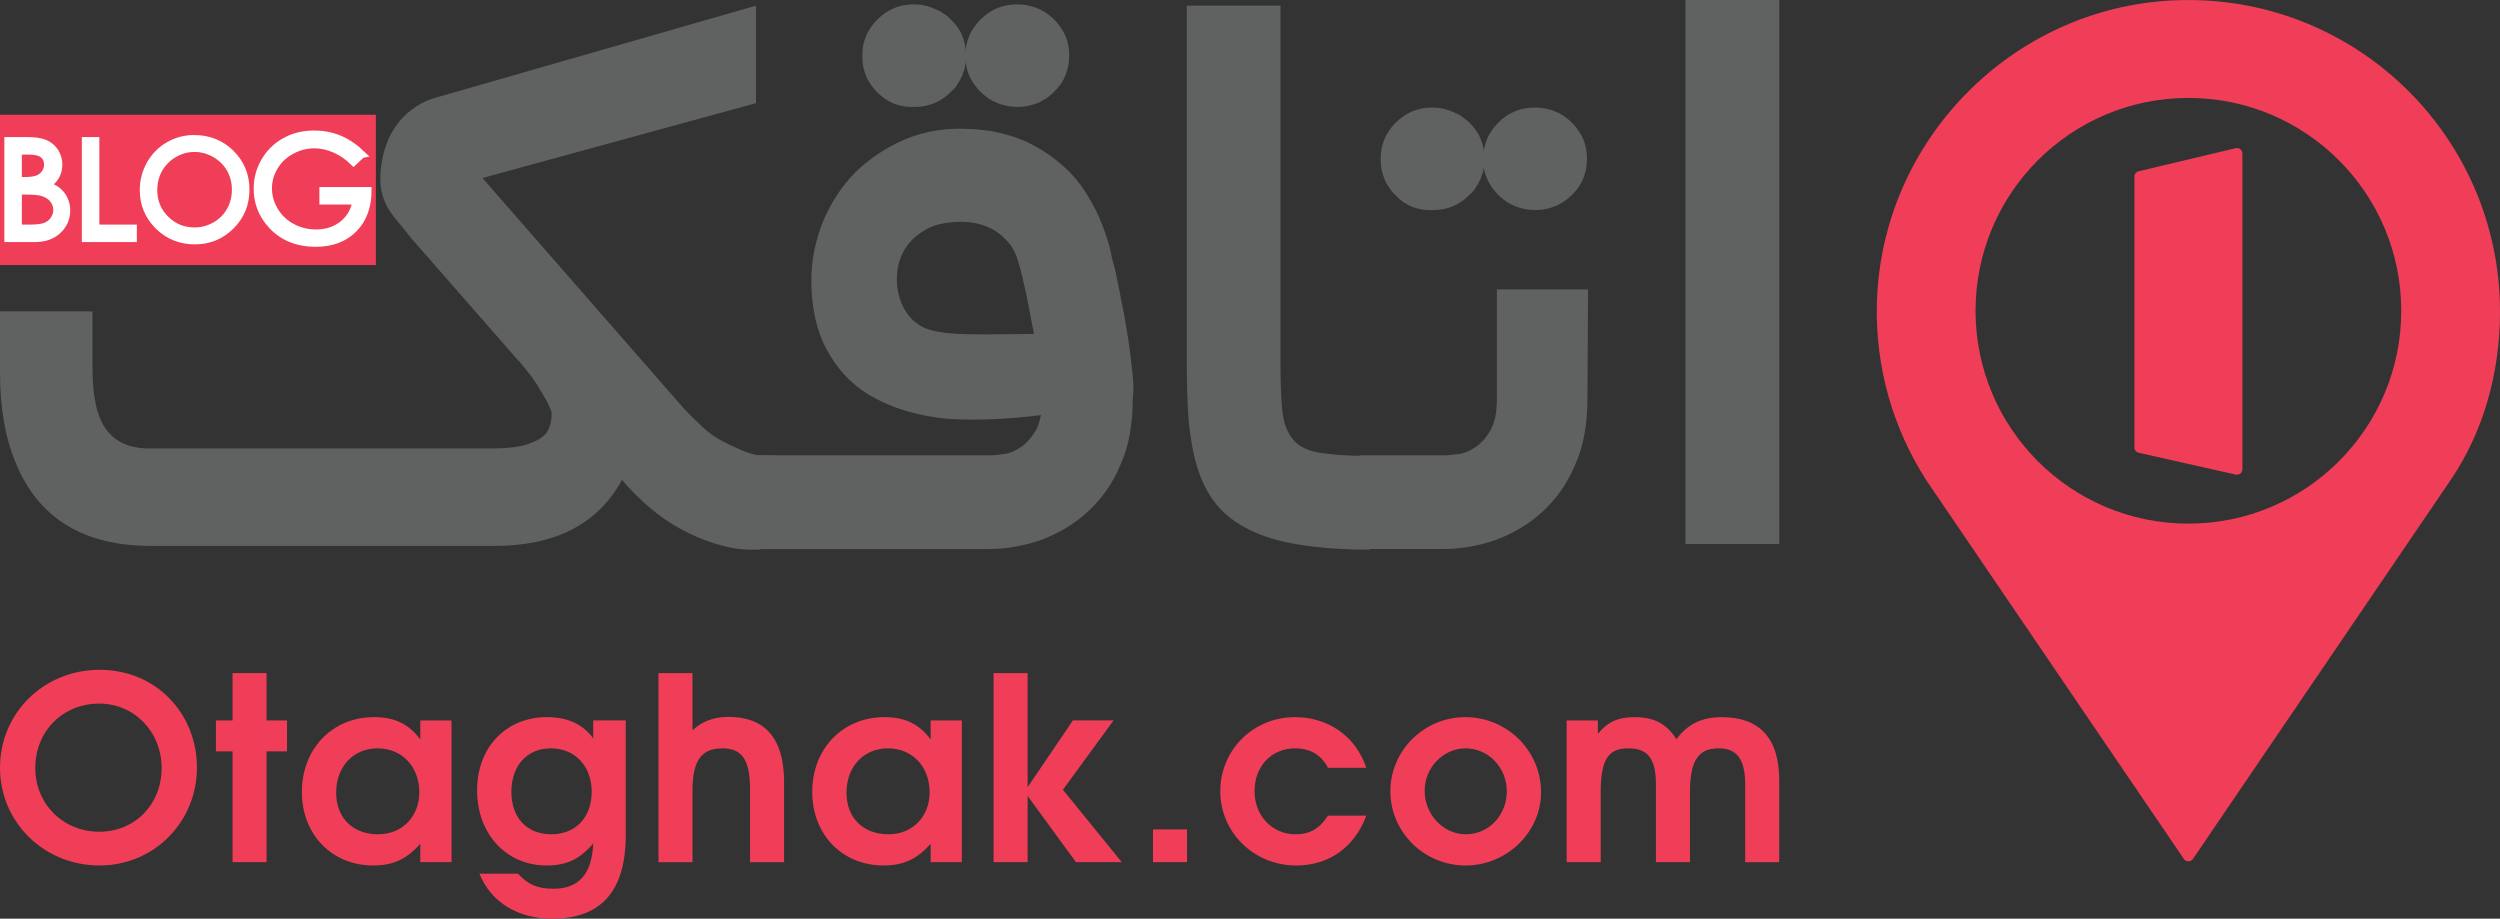 <?xml version="1.0" encoding="UTF-8"?>
<svg id="Layer_2" data-name="Layer 2" xmlns="http://www.w3.org/2000/svg" viewBox="0 0 999.99 367.47">
  <rect x="0" y="0" width="999.99" height="367.47" fill="#333333" stroke="none"/>
  <defs>
    <style>
      .cls-1 {
        fill: #606262;
      }

      .cls-1, .cls-2 {
        stroke-width: 0px;
      }

      .cls-3 {
        fill: #fff;
        stroke: #fff;
      }

      .cls-3, .cls-4 {
        stroke-miterlimit: 10;
        stroke-width: 3px;
      }

      .cls-2, .cls-4 {
        fill: #f03e58;
      }

      .cls-4 {
        stroke: #f03e58;
      }
    </style>
  </defs>
  <g id="Layer_2-2" data-name="Layer 2">
    <g>
      <g id="Layer_1-2" data-name="Layer 1-2">
        <g>
          <g>
            <path class="cls-2" d="M39.8,346.19c-22.2,0-39.8-17.29-39.8-39.09s17.39-39.18,39.9-39.18,38.88,17.49,38.88,39.09-16.98,39.18-38.98,39.18ZM39.69,281.43c-14.53,0-25.58,11.05-25.58,25.68s11.26,25.58,25.58,25.58,24.96-10.95,24.96-25.48-10.95-25.78-24.96-25.78h0Z"/>
            <path class="cls-2" d="M106.62,300.55v44.31h-13.6v-44.31h-6.65v-12.38h6.65v-18.93h13.6v18.93h8.19v12.38h-8.19Z"/>
            <path class="cls-2" d="M168.12,344.86v-7.37c-5.42,6.14-10.84,8.7-18.82,8.7-16.57,0-28.55-12.38-28.55-29.47s12.07-29.87,28.86-29.87c8.18,0,13.81,2.66,18.51,8.9v-7.57h12.48v56.68h-12.48,0ZM151.03,299.33c-9.72,0-16.57,7.36-16.57,17.7s6.86,16.68,16.78,16.68,16.48-7.37,16.48-16.78c0-10.33-6.96-17.59-16.68-17.59h0Z"/>
            <path class="cls-2" d="M220.92,367.47c-13.91,0-24.56-6.65-29.16-18.01h15.45c3.99,4.4,7.88,6.04,14.22,6.04,10.13,0,15.34-5.94,15.86-18.11-5.32,6.24-10.64,8.8-18.62,8.8-16.17,0-27.83-12.58-27.83-30.08s11.87-29.26,27.93-29.26c8.19,0,14.33,2.76,18.52,8.49v-7.17h13v45.94c0,24.35-11.77,33.35-29.37,33.35h0ZM220.31,299.33c-9.51,0-15.76,6.96-15.76,17.39s6.25,16.99,15.96,16.99,16.17-6.75,16.17-16.99-6.65-17.39-16.37-17.39h0Z"/>
            <path class="cls-2" d="M300.02,344.86v-28.95c0-11.87-3.07-16.57-11.05-16.57s-11.97,4.29-11.97,16.78v28.75h-13.61v-75.61h13.61v22.82c4.1-3.69,8.59-5.32,14.42-5.32,13.61,0,22.21,7.47,22.21,26.09v32.02h-13.61Z"/>
            <path class="cls-2" d="M372.26,344.86v-7.37c-5.42,6.14-10.84,8.7-18.82,8.7-16.57,0-28.55-12.38-28.55-29.47s12.07-29.87,28.85-29.87c8.19,0,13.81,2.66,18.52,8.9v-7.57h12.48v56.68h-12.48ZM355.17,299.33c-9.72,0-16.57,7.36-16.57,17.7s6.86,16.68,16.78,16.68,16.47-7.37,16.47-16.78c0-10.33-6.96-17.59-16.68-17.59h0Z"/>
            <path class="cls-2" d="M430.38,344.86l-19.34-26.5v26.5h-13.61v-75.61h13.61v45.63l18.11-26.71h16.27l-20.26,27.73,23.53,28.95h-18.32.01Z"/>
            <path class="cls-2" d="M461.19,344.86v-13.1h13.61v13.1h-13.61Z"/>
            <path class="cls-2" d="M518.39,346.19c-16.78,0-30.28-13.19-30.28-29.67s13.1-29.67,29.87-29.67c12.89,0,24.15,7.26,28.55,20.26h-15.34c-2.76-5.21-7.06-7.77-13.2-7.77-9.41,0-16.17,7.16-16.17,17.09s7.06,17.29,16.48,17.29c5.63,0,9.51-2.26,12.89-7.47h15.34c-4.71,12.68-14.94,19.95-28.14,19.95h0Z"/>
            <path class="cls-2" d="M586.23,346.19c-16.57,0-30.08-13.3-30.08-29.67s13.5-29.67,29.98-29.67,30.28,13.2,30.28,30.08c0,15.96-13.71,29.26-30.18,29.26h0ZM586.23,299.33c-8.9,0-16.37,7.67-16.37,16.98s7.26,17.4,16.48,17.4,16.37-7.67,16.37-17.19-7.37-17.19-16.48-17.19Z"/>
            <path class="cls-2" d="M698.07,344.86v-31.1c0-11.35-4.3-14.42-10.64-14.42-7.57,0-11.45,4.09-11.45,17.59v27.93h-13.61v-31.1c0-11.15-3.89-14.42-11.05-14.42-7.88,0-11.05,4.19-11.05,17.59v27.93h-13.61v-56.68h12.48v5.33c3.99-4.81,8.08-6.65,14.73-6.65,7.78,0,12.79,2.66,16.68,8.8,4.6-6.13,10.23-8.8,18.21-8.8,14.94,0,22.92,8.29,22.92,25.27v32.74h-13.61Z"/>
          </g>
          <g>
            <path class="cls-2" d="M869.47.14c-64.75,2.98-116.84,56.06-118.71,120.85-.76,26.2,6.63,50.65,19.71,71.04l103.06,151.54c.87,1.29,2.77,1.29,3.64,0l103.06-151.54c12.98-19.09,19.76-42.56,19.76-67.37,0-70.79-59.01-127.8-130.53-124.51h.01ZM875.35,209.45c-47.02,0-85.14-38.12-85.14-85.14s38.12-85.14,85.14-85.14,85.14,38.12,85.14,85.14-38.12,85.14-85.14,85.14Z"/>
            <path class="cls-2" d="M894.24,59.28l-38.79,9.22c-.99.24-1.69,1.12-1.69,2.14v108.32c0,1.03.71,1.92,1.72,2.15l38.79,8.72c1.38.31,2.69-.74,2.69-2.15V61.42c0-1.42-1.33-2.47-2.71-2.14h0Z"/>
          </g>
          <g>
            <path class="cls-1" d="M548.17,219.87c-11.07,0-20.63-.75-28.43-2.01-8.05-1.26-14.59-3.27-20.13-6.04-5.53-2.77-9.81-6.04-13.08-10.06-3.27-4.03-5.79-9.06-7.55-14.59-1.76-5.53-2.77-11.82-3.52-18.87-.5-7.04-.75-14.59-.75-23.14V2.26h37.48v142.9c0,8.05.25,14.59.75,19.37s2.01,8.55,4.28,11.32,6.04,4.53,10.82,5.28,11.32,1.26,19.87,1.26v37.48h.26Z"/>
            <path class="cls-1" d="M711.69,217.61h-37.48V0h37.48v217.61Z"/>
            <path class="cls-1" d="M302.39,219.87h-2.01c-9.31,0-19.87-3.77-28.18-8.3-8.3-4.53-16.1-11.07-23.4-19.62-9.56,17.61-26.67,26.41-51.07,26.41H60.38c-26.92,0-45.03-11.07-54.09-33.21C2.01,175.09,0,162.76,0,148.67v-24.12h36.98v22.36c0,11.57,1.76,19.87,5.53,24.91,3.77,5.03,9.31,7.55,17.11,7.55h137.11c6.04,0,10.82-.5,14.59-1.76,3.52-1.26,6.04-2.77,7.3-4.53,1.26-2.01,2.01-4.28,2.01-7.3v-1.01c0-.25-.25-.75-.5-1.26-.25-.5-.5-1.01-.75-1.76s-.75-1.26-1.01-2.01c-.5-.75-1.01-1.51-1.51-2.52-.5-.75-1.26-1.76-1.76-3.02-.75-1.01-1.51-2.01-2.26-3.27-.75-1.01-1.76-2.26-2.77-3.52-1.01-1.26-2.01-2.52-3.27-3.77l-38.74-44.28c-1.26-1.51-2.52-2.77-3.52-4.03-1.01-1.26-2.01-2.52-3.02-3.77-1.01-1.26-1.76-2.26-2.77-3.27-.75-1.01-1.51-2.01-2.26-3.02-3.27-4.53-4.78-9.81-4.28-16.1.5-7.3,2.52-13.58,6.04-18.62,3.52-5.03,8.3-8.8,14.59-11.07L302.39,2.26v39l-109.43,29.94,78.49,89.81c2.77,3.27,5.53,6.04,8.3,8.55,2.52,2.52,5.03,4.53,7.3,5.79,2.26,1.51,9.81,5.03,12.33,5.79,1.76.5,3.27,1.01,4.78,1.01h3.02c5.03,0,4.28.75,5.79,2.52,2.77,3.52,4.28,8.05,4.28,13.33v1.51c0,5.28-1.51,9.81-4.28,13.33-3.27,3.77-5.53,7.04-10.57,7.04h0Z"/>
            <path class="cls-1" d="M635.22,115.75h-36.48v41.98h0v1.76c0,5.28-.75,9.56-2.52,12.58-1.76,3.02-3.77,5.28-6.04,6.79-2.26,1.51-4.53,2.52-6.79,2.77-2.26.25-4.03.5-5.28.5h-34.21v37.48h33.46c7.04,0,13.84-1.26,20.63-3.52,6.79-2.52,13.08-6.04,18.62-11.07,5.53-5.03,10.06-11.07,13.33-18.87,3.52-7.55,5.03-16.6,5.03-26.92v-1.76l.25-41.73h0Z"/>
            <path class="cls-1" d="M452.83,147.92c-.5-4.53-1.01-9.06-1.76-13.58-.75-4.78-1.51-9.31-2.52-13.84-.75-4.53-1.76-8.8-2.52-12.58-.5-2.26-1.26-4.28-1.51-6.04s-1.26-5.03-1.26-5.03c-1.76-5.79-4.03-11.57-7.04-16.6-3.02-5.53-6.79-10.31-11.57-14.34-4.53-4.03-10.06-7.55-16.1-10.06-6.29-2.52-13.33-4.03-21.38-4.28-9.06-.5-17.36,1.01-24.91,4.03-7.55,3.27-14.09,7.55-19.87,13.08-5.53,5.53-9.81,12.08-13.08,19.62-3.02,7.55-4.78,15.35-4.78,23.9,0,10.57,2.01,19.87,6.04,27.42s9.56,13.84,17.11,18.36c7.55,4.53,16.6,7.55,27.17,9.06s28.18.75,41.51-1.01c-.5,2.26-1.01,4.53-2.01,6.04-1.76,3.02-3.77,5.28-6.04,6.79s-4.53,2.52-6.79,2.77-4.03.5-5.28.5h-93.84v37.48h93.08c7.04,0,13.84-1.26,20.63-3.52,6.79-2.52,13.08-6.04,18.62-11.07,5.53-5.03,10.06-11.07,13.33-18.87,3.52-7.55,5.03-16.6,5.03-26.92.5-3.02.25-6.79-.25-11.32h0ZM371.57,131.82c-8.55-2.77-12.83-11.32-12.83-20.13,0-4.03.75-7.3,2.26-10.31,1.51-3.02,3.52-5.53,6.29-7.55,2.52-2.01,5.53-3.52,9.06-4.28,3.52-.75,7.04-1.01,10.57-.75,5.79.5,10.31,2.52,13.58,5.28,3.02,2.77,4.53,4.53,6.04,8.3,0,.25,1.51,4.53,1.51,4.78.5,1.76,1.76,7.55,2.52,10.82h0l3.02,15.6c-16.6,0-33.71,1.01-42.01-1.76h-.01Z"/>
            <path class="cls-1" d="M350.94,36.98c-4.03-4.03-6.04-8.8-6.04-14.59s2.01-10.57,6.04-14.59c4.03-4.03,8.8-6.04,14.59-6.04,2.01,0,3.77.25,5.53.75s3.27,1.26,5.03,2.01c1.51,1.01,3.02,2.01,4.28,3.27,2.01,2.01,3.52,4.03,4.53,6.54,1.01,2.52,1.51,5.03,1.51,7.8v1.76c0,.5,0,1.01-.25,1.76,0,.5-.25,1.01-.25,1.51s-.25,1.01-.5,1.51-.25,1.01-.5,1.51-.5,1.01-.75,1.51-.5,1.01-.75,1.26c-.25.5-.5.75-.75,1.26-.25.5-.5.75-1.01,1.26s-.75.75-1.26,1.26c-4.03,4.03-8.8,6.04-14.59,6.04-6.04.25-10.82-1.76-14.84-5.79h-.02Z"/>
            <path class="cls-1" d="M386.16,22.39c0-5.79,2.01-10.57,6.04-14.59,4.03-4.03,8.8-6.04,14.59-6.04,2.77,0,5.53.5,8.05,1.51s4.78,2.52,6.79,4.53,3.52,4.28,4.53,6.54c1.01,2.52,1.51,5.03,1.51,7.8,0,3.02-.5,5.53-1.51,8.05-1.01,2.52-2.52,4.53-4.53,6.54-1.26,1.26-2.77,2.52-4.28,3.27-1.51,1.01-3.02,1.51-4.78,2.01s-3.52.75-5.53.75c-2.77,0-5.53-.5-8.05-1.51s-4.78-2.52-6.79-4.53-3.52-4.28-4.53-6.54-1.51-5.03-1.51-7.8h0Z"/>
            <path class="cls-1" d="M558.3,78.24c-4.03-4.03-6.04-8.8-6.04-14.59s2.01-10.57,6.04-14.59c4.03-4.03,8.8-6.04,14.59-6.04,2.01,0,3.77.25,5.53.75s3.27,1.26,5.03,2.01c1.51,1.01,3.02,2.01,4.28,3.27,2.01,2.01,3.52,4.03,4.53,6.54,1.01,2.52,1.51,5.03,1.51,7.8v1.76c0,.5,0,1.01-.25,1.76,0,.5-.25,1.01-.25,1.51s-.25,1.01-.5,1.51-.25,1.01-.5,1.51-.5,1.01-.75,1.51-.5,1.01-.75,1.26c-.25.5-.5.75-.75,1.26-.25.5-.5.75-1.01,1.26-.5.5-.75.75-1.26,1.26-4.03,4.03-8.8,6.04-14.59,6.04-6.04.25-11.07-1.76-14.84-5.79h-.02Z"/>
            <path class="cls-1" d="M593.27,63.65c0-5.79,2.01-10.57,6.04-14.59,4.03-4.03,8.8-6.04,14.59-6.04,2.77,0,5.53.5,8.05,1.51,2.52,1.01,4.78,2.52,6.79,4.53,2.01,2.01,3.52,4.28,4.53,6.54,1.01,2.52,1.51,5.03,1.51,7.8,0,3.02-.5,5.53-1.51,8.05s-2.52,4.53-4.53,6.54c-1.26,1.26-2.77,2.52-4.28,3.27-1.51,1.01-3.02,1.51-4.78,2.01s-3.52.75-5.53.75c-2.77,0-5.53-.5-8.05-1.51-2.52-1.01-4.78-2.52-6.79-4.53-2.01-2.01-3.52-4.28-4.53-6.54s-1.51-4.78-1.51-7.8h0Z"/>
          </g>
        </g>
      </g>
      <rect class="cls-4" x="1.5" y="47.4" width="147.34" height="57.12"/>
      <g>
        <path class="cls-3" d="M3.24,56.33h7.69c3.09,0,5.47.37,7.13,1.1,1.66.73,2.97,1.86,3.94,3.38.96,1.52,1.44,3.21,1.44,5.06,0,1.73-.42,3.31-1.27,4.73-.84,1.42-2.08,2.58-3.72,3.46,2.03.69,3.59,1.5,4.68,2.43,1.09.93,1.94,2.05,2.55,3.37.61,1.32.91,2.74.91,4.28,0,3.13-1.14,5.78-3.43,7.94-2.29,2.17-5.36,3.25-9.21,3.25H3.24v-39ZM7.24,60.33v12h2.14c2.6,0,4.52-.24,5.74-.73,1.46-.58,2.56-1.55,3.29-2.93.43-.81.66-1.72.69-2.63.05-1.82-.55-3.23-1.8-4.25-1.2-.98-3.11-1.46-5.73-1.46h-4.34ZM7.24,76.33v15h4.85c2.86,0,4.96-.28,6.29-.84,1.33-.56,2.4-1.43,3.21-2.62.81-1.19,1.21-2.47,1.21-3.86,0-1.74-.57-3.25-1.7-4.55-1.14-1.29-2.7-2.18-4.69-2.66-1.33-.32-3.65-.48-6.96-.48h-2.21Z"/>
        <path class="cls-3" d="M34.24,56.33h4v35h15v4h-19v-39Z"/>
        <path class="cls-3" d="M77.59,55.51c5.87,0,10.79,1.96,14.75,5.88,3.96,3.92,5.94,8.75,5.94,14.48s-1.97,10.49-5.92,14.45c-3.95,3.96-8.76,5.93-14.45,5.93s-10.61-1.97-14.56-5.91c-3.96-3.94-5.94-8.7-5.94-14.29,0-3.73.9-7.18,2.7-10.36,1.8-3.18,4.26-5.67,7.37-7.48,3.11-1.8,6.48-2.7,10.11-2.7ZM77.76,59.28c-2.87,0-5.59.75-8.16,2.24-2.57,1.5-4.58,3.51-6.02,6.04-1.44,2.53-2.17,5.36-2.17,8.47,0,4.61,1.6,8.5,4.79,11.68,3.2,3.18,7.05,4.76,11.55,4.76,3.01,0,5.8-.73,8.36-2.19,2.56-1.46,4.56-3.46,5.99-5.99,1.44-2.53,2.15-5.35,2.15-8.44s-.72-5.86-2.15-8.35c-1.43-2.49-3.46-4.48-6.06-5.98-2.61-1.5-5.37-2.24-8.29-2.24Z"/>
        <path class="cls-3" d="M144.65,61.71l-3.21,3.04c-2.31-2.27-4.84-4-7.59-5.17-2.75-1.17-5.43-1.76-8.04-1.76-3.25,0-6.34.8-9.28,2.39-2.94,1.6-5.22,3.76-6.83,6.49-1.62,2.73-2.42,5.62-2.42,8.66s.84,6.08,2.51,8.89c1.67,2.81,3.98,5.01,6.93,6.62,2.95,1.61,6.18,2.41,9.69,2.41,4.26,0,7.87-1.2,10.82-3.61,2.95-2.4,4.69-5.52,5.24-9.35h-13.21v-4h17.86c-.04,6.4-1.94,11.49-5.7,15.25s-8.8,5.65-15.11,5.65c-7.66,0-13.73-2.61-18.2-7.83-3.44-4.02-5.15-8.67-5.15-13.94,0-3.92.99-7.58,2.96-10.96s4.68-6.02,8.11-7.93c3.44-1.91,7.32-2.86,11.66-2.86,3.51,0,6.82.63,9.92,1.9s6.12,3.3,9.07,6.1Z"/>
      </g>
    </g>
  </g>
</svg>
